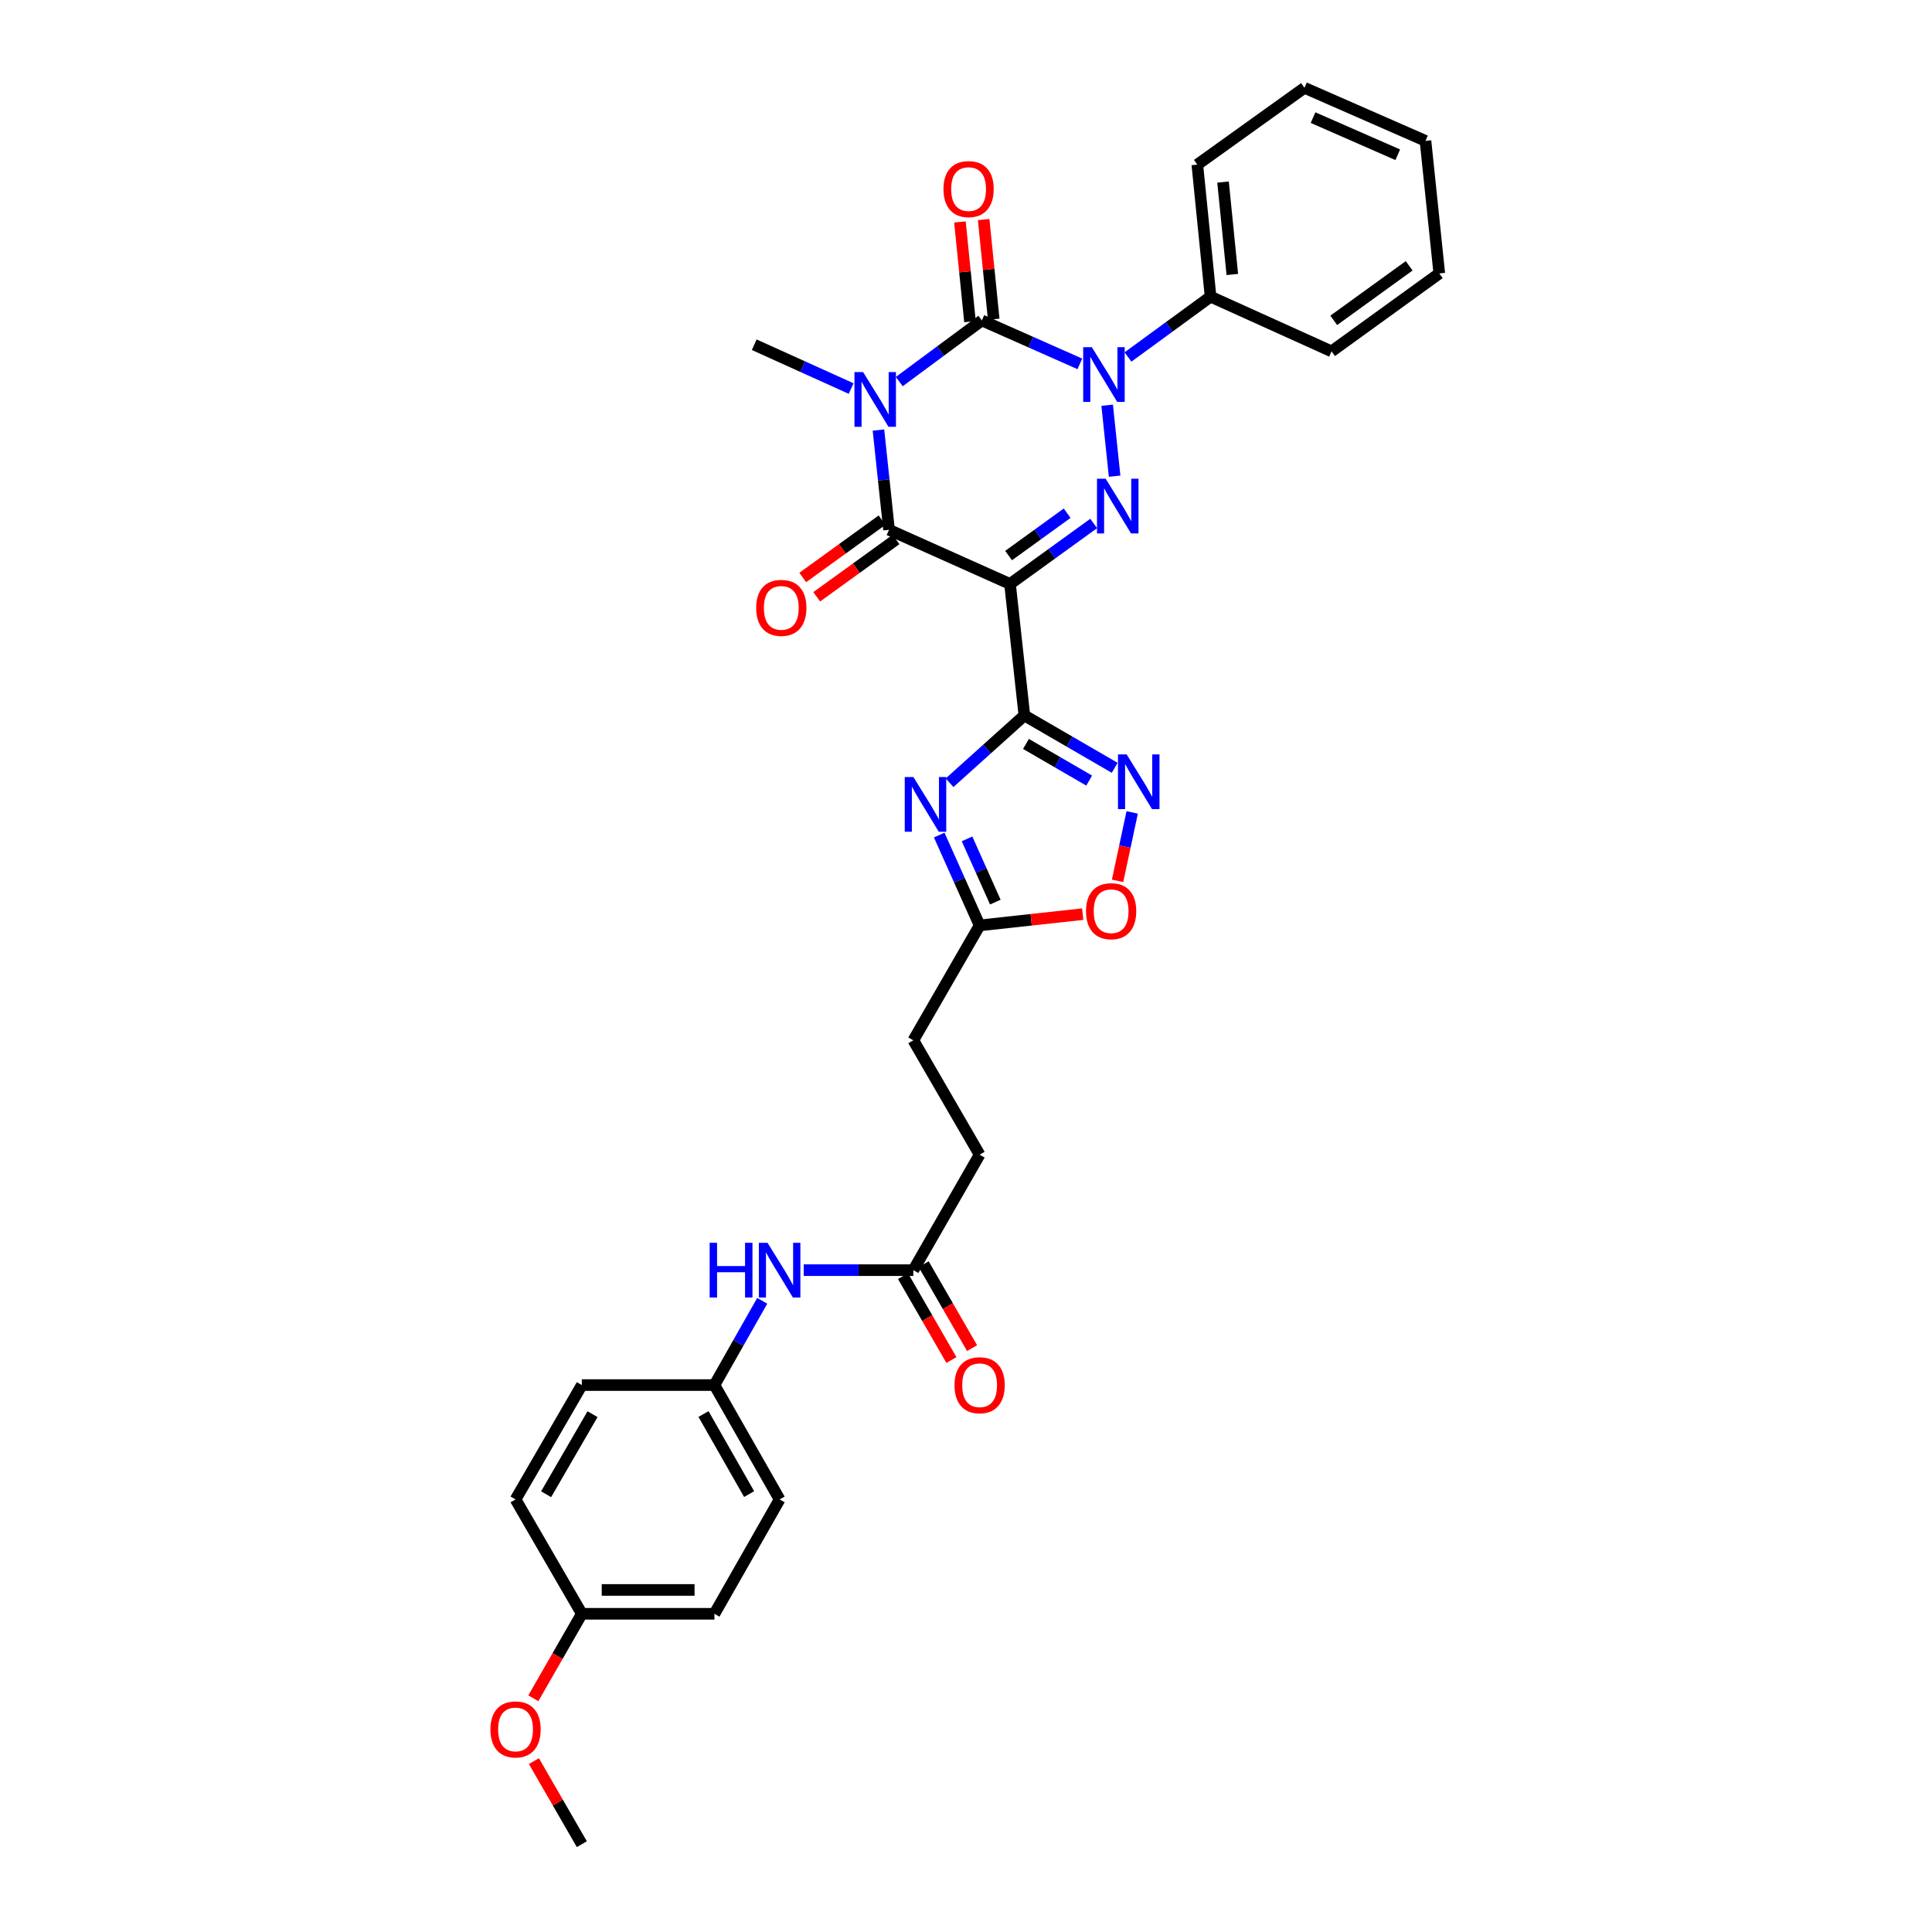 <?xml version='1.0' encoding='iso-8859-1'?>
<svg version='1.1' baseProfile='full'
              xmlns='http://www.w3.org/2000/svg'
                      xmlns:rdkit='http://www.rdkit.org/xml'
                      xmlns:xlink='http://www.w3.org/1999/xlink'
                  xml:space='preserve'
width='1000px' height='1000px' viewBox='0 0 1000 1000'>
<!-- END OF HEADER -->
<rect style='opacity:1.0;fill:#FFFFFF;stroke:none' width='1000' height='1000' x='0' y='0'> </rect>
<path class='bond-1' d='M 465.459,197.512 L 486.831,181.684' style='fill:none;fill-rule:evenodd;stroke:#0000FF;stroke-width:6px;stroke-linecap:butt;stroke-linejoin:miter;stroke-opacity:1' />
<path class='bond-1' d='M 486.831,181.684 L 508.203,165.856' style='fill:none;fill-rule:evenodd;stroke:#000000;stroke-width:6px;stroke-linecap:butt;stroke-linejoin:miter;stroke-opacity:1' />
<path class='bond-5' d='M 454.684,222.595 L 457.423,248.412' style='fill:none;fill-rule:evenodd;stroke:#0000FF;stroke-width:6px;stroke-linecap:butt;stroke-linejoin:miter;stroke-opacity:1' />
<path class='bond-5' d='M 457.423,248.412 L 460.162,274.229' style='fill:none;fill-rule:evenodd;stroke:#000000;stroke-width:6px;stroke-linecap:butt;stroke-linejoin:miter;stroke-opacity:1' />
<path class='bond-16' d='M 440.544,201.107 L 415.465,189.771' style='fill:none;fill-rule:evenodd;stroke:#0000FF;stroke-width:6px;stroke-linecap:butt;stroke-linejoin:miter;stroke-opacity:1' />
<path class='bond-16' d='M 415.465,189.771 L 390.387,178.434' style='fill:none;fill-rule:evenodd;stroke:#000000;stroke-width:6px;stroke-linecap:butt;stroke-linejoin:miter;stroke-opacity:1' />
<path class='bond-0' d='M 522.784,302.259 L 460.162,274.229' style='fill:none;fill-rule:evenodd;stroke:#000000;stroke-width:6px;stroke-linecap:butt;stroke-linejoin:miter;stroke-opacity:1' />
<path class='bond-3' d='M 522.784,302.259 L 544.435,286.604' style='fill:none;fill-rule:evenodd;stroke:#000000;stroke-width:6px;stroke-linecap:butt;stroke-linejoin:miter;stroke-opacity:1' />
<path class='bond-3' d='M 544.435,286.604 L 566.087,270.949' style='fill:none;fill-rule:evenodd;stroke:#0000FF;stroke-width:6px;stroke-linecap:butt;stroke-linejoin:miter;stroke-opacity:1' />
<path class='bond-3' d='M 522.046,287.558 L 537.202,276.6' style='fill:none;fill-rule:evenodd;stroke:#000000;stroke-width:6px;stroke-linecap:butt;stroke-linejoin:miter;stroke-opacity:1' />
<path class='bond-3' d='M 537.202,276.6 L 552.358,265.641' style='fill:none;fill-rule:evenodd;stroke:#0000FF;stroke-width:6px;stroke-linecap:butt;stroke-linejoin:miter;stroke-opacity:1' />
<path class='bond-4' d='M 522.784,302.259 L 530.218,370.312' style='fill:none;fill-rule:evenodd;stroke:#000000;stroke-width:6px;stroke-linecap:butt;stroke-linejoin:miter;stroke-opacity:1' />
<path class='bond-2' d='M 508.203,165.856 L 533.568,177.101' style='fill:none;fill-rule:evenodd;stroke:#000000;stroke-width:6px;stroke-linecap:butt;stroke-linejoin:miter;stroke-opacity:1' />
<path class='bond-2' d='M 533.568,177.101 L 558.933,188.345' style='fill:none;fill-rule:evenodd;stroke:#0000FF;stroke-width:6px;stroke-linecap:butt;stroke-linejoin:miter;stroke-opacity:1' />
<path class='bond-10' d='M 514.344,165.237 L 511.742,139.439' style='fill:none;fill-rule:evenodd;stroke:#000000;stroke-width:6px;stroke-linecap:butt;stroke-linejoin:miter;stroke-opacity:1' />
<path class='bond-10' d='M 511.742,139.439 L 509.14,113.64' style='fill:none;fill-rule:evenodd;stroke:#FF0000;stroke-width:6px;stroke-linecap:butt;stroke-linejoin:miter;stroke-opacity:1' />
<path class='bond-10' d='M 502.062,166.476 L 499.46,140.677' style='fill:none;fill-rule:evenodd;stroke:#000000;stroke-width:6px;stroke-linecap:butt;stroke-linejoin:miter;stroke-opacity:1' />
<path class='bond-10' d='M 499.46,140.677 L 496.858,114.879' style='fill:none;fill-rule:evenodd;stroke:#FF0000;stroke-width:6px;stroke-linecap:butt;stroke-linejoin:miter;stroke-opacity:1' />
<path class='bond-12' d='M 583.85,184.777 L 605.219,169.165' style='fill:none;fill-rule:evenodd;stroke:#0000FF;stroke-width:6px;stroke-linecap:butt;stroke-linejoin:miter;stroke-opacity:1' />
<path class='bond-12' d='M 605.219,169.165 L 626.589,153.553' style='fill:none;fill-rule:evenodd;stroke:#000000;stroke-width:6px;stroke-linecap:butt;stroke-linejoin:miter;stroke-opacity:1' />
<path class='bond-32' d='M 573.067,209.743 L 576.923,246.467' style='fill:none;fill-rule:evenodd;stroke:#0000FF;stroke-width:6px;stroke-linecap:butt;stroke-linejoin:miter;stroke-opacity:1' />
<path class='bond-6' d='M 530.218,370.312 L 510.857,387.727' style='fill:none;fill-rule:evenodd;stroke:#000000;stroke-width:6px;stroke-linecap:butt;stroke-linejoin:miter;stroke-opacity:1' />
<path class='bond-6' d='M 510.857,387.727 L 491.496,405.142' style='fill:none;fill-rule:evenodd;stroke:#0000FF;stroke-width:6px;stroke-linecap:butt;stroke-linejoin:miter;stroke-opacity:1' />
<path class='bond-7' d='M 530.218,370.312 L 553.589,383.862' style='fill:none;fill-rule:evenodd;stroke:#000000;stroke-width:6px;stroke-linecap:butt;stroke-linejoin:miter;stroke-opacity:1' />
<path class='bond-7' d='M 553.589,383.862 L 576.96,397.412' style='fill:none;fill-rule:evenodd;stroke:#0000FF;stroke-width:6px;stroke-linecap:butt;stroke-linejoin:miter;stroke-opacity:1' />
<path class='bond-7' d='M 531.037,385.057 L 547.397,394.542' style='fill:none;fill-rule:evenodd;stroke:#000000;stroke-width:6px;stroke-linecap:butt;stroke-linejoin:miter;stroke-opacity:1' />
<path class='bond-7' d='M 547.397,394.542 L 563.757,404.027' style='fill:none;fill-rule:evenodd;stroke:#0000FF;stroke-width:6px;stroke-linecap:butt;stroke-linejoin:miter;stroke-opacity:1' />
<path class='bond-13' d='M 456.545,269.227 L 436.023,284.065' style='fill:none;fill-rule:evenodd;stroke:#000000;stroke-width:6px;stroke-linecap:butt;stroke-linejoin:miter;stroke-opacity:1' />
<path class='bond-13' d='M 436.023,284.065 L 415.502,298.903' style='fill:none;fill-rule:evenodd;stroke:#FF0000;stroke-width:6px;stroke-linecap:butt;stroke-linejoin:miter;stroke-opacity:1' />
<path class='bond-13' d='M 463.778,279.231 L 443.257,294.069' style='fill:none;fill-rule:evenodd;stroke:#000000;stroke-width:6px;stroke-linecap:butt;stroke-linejoin:miter;stroke-opacity:1' />
<path class='bond-13' d='M 443.257,294.069 L 422.735,308.907' style='fill:none;fill-rule:evenodd;stroke:#FF0000;stroke-width:6px;stroke-linecap:butt;stroke-linejoin:miter;stroke-opacity:1' />
<path class='bond-8' d='M 486.136,432.226 L 496.594,455.606' style='fill:none;fill-rule:evenodd;stroke:#0000FF;stroke-width:6px;stroke-linecap:butt;stroke-linejoin:miter;stroke-opacity:1' />
<path class='bond-8' d='M 496.594,455.606 L 507.051,478.987' style='fill:none;fill-rule:evenodd;stroke:#000000;stroke-width:6px;stroke-linecap:butt;stroke-linejoin:miter;stroke-opacity:1' />
<path class='bond-8' d='M 500.542,434.2 L 507.862,450.566' style='fill:none;fill-rule:evenodd;stroke:#0000FF;stroke-width:6px;stroke-linecap:butt;stroke-linejoin:miter;stroke-opacity:1' />
<path class='bond-8' d='M 507.862,450.566 L 515.183,466.932' style='fill:none;fill-rule:evenodd;stroke:#000000;stroke-width:6px;stroke-linecap:butt;stroke-linejoin:miter;stroke-opacity:1' />
<path class='bond-9' d='M 586.021,420.501 L 582.238,438.214' style='fill:none;fill-rule:evenodd;stroke:#0000FF;stroke-width:6px;stroke-linecap:butt;stroke-linejoin:miter;stroke-opacity:1' />
<path class='bond-9' d='M 582.238,438.214 L 578.455,455.927' style='fill:none;fill-rule:evenodd;stroke:#FF0000;stroke-width:6px;stroke-linecap:butt;stroke-linejoin:miter;stroke-opacity:1' />
<path class='bond-18' d='M 507.051,478.987 L 472.74,538.467' style='fill:none;fill-rule:evenodd;stroke:#000000;stroke-width:6px;stroke-linecap:butt;stroke-linejoin:miter;stroke-opacity:1' />
<path class='bond-33' d='M 507.051,478.987 L 533.729,476.073' style='fill:none;fill-rule:evenodd;stroke:#000000;stroke-width:6px;stroke-linecap:butt;stroke-linejoin:miter;stroke-opacity:1' />
<path class='bond-33' d='M 533.729,476.073 L 560.406,473.159' style='fill:none;fill-rule:evenodd;stroke:#FF0000;stroke-width:6px;stroke-linecap:butt;stroke-linejoin:miter;stroke-opacity:1' />
<path class='bond-11' d='M 472.74,657.429 L 507.051,597.66' style='fill:none;fill-rule:evenodd;stroke:#000000;stroke-width:6px;stroke-linecap:butt;stroke-linejoin:miter;stroke-opacity:1' />
<path class='bond-14' d='M 472.74,657.429 L 444.372,657.429' style='fill:none;fill-rule:evenodd;stroke:#000000;stroke-width:6px;stroke-linecap:butt;stroke-linejoin:miter;stroke-opacity:1' />
<path class='bond-14' d='M 444.372,657.429 L 416.004,657.429' style='fill:none;fill-rule:evenodd;stroke:#0000FF;stroke-width:6px;stroke-linecap:butt;stroke-linejoin:miter;stroke-opacity:1' />
<path class='bond-15' d='M 467.393,660.513 L 479.923,682.235' style='fill:none;fill-rule:evenodd;stroke:#000000;stroke-width:6px;stroke-linecap:butt;stroke-linejoin:miter;stroke-opacity:1' />
<path class='bond-15' d='M 479.923,682.235 L 492.454,703.958' style='fill:none;fill-rule:evenodd;stroke:#FF0000;stroke-width:6px;stroke-linecap:butt;stroke-linejoin:miter;stroke-opacity:1' />
<path class='bond-15' d='M 478.086,654.345 L 490.616,676.067' style='fill:none;fill-rule:evenodd;stroke:#000000;stroke-width:6px;stroke-linecap:butt;stroke-linejoin:miter;stroke-opacity:1' />
<path class='bond-15' d='M 490.616,676.067 L 503.147,697.789' style='fill:none;fill-rule:evenodd;stroke:#FF0000;stroke-width:6px;stroke-linecap:butt;stroke-linejoin:miter;stroke-opacity:1' />
<path class='bond-26' d='M 626.589,153.553 L 619.731,85.211' style='fill:none;fill-rule:evenodd;stroke:#000000;stroke-width:6px;stroke-linecap:butt;stroke-linejoin:miter;stroke-opacity:1' />
<path class='bond-26' d='M 637.843,142.069 L 633.042,94.23' style='fill:none;fill-rule:evenodd;stroke:#000000;stroke-width:6px;stroke-linecap:butt;stroke-linejoin:miter;stroke-opacity:1' />
<path class='bond-27' d='M 626.589,153.553 L 689.211,181.863' style='fill:none;fill-rule:evenodd;stroke:#000000;stroke-width:6px;stroke-linecap:butt;stroke-linejoin:miter;stroke-opacity:1' />
<path class='bond-17' d='M 394.533,673.299 L 382.166,695.104' style='fill:none;fill-rule:evenodd;stroke:#0000FF;stroke-width:6px;stroke-linecap:butt;stroke-linejoin:miter;stroke-opacity:1' />
<path class='bond-17' d='M 382.166,695.104 L 369.799,716.91' style='fill:none;fill-rule:evenodd;stroke:#000000;stroke-width:6px;stroke-linecap:butt;stroke-linejoin:miter;stroke-opacity:1' />
<path class='bond-21' d='M 369.799,716.91 L 301.155,716.91' style='fill:none;fill-rule:evenodd;stroke:#000000;stroke-width:6px;stroke-linecap:butt;stroke-linejoin:miter;stroke-opacity:1' />
<path class='bond-22' d='M 369.799,716.91 L 403.534,776.103' style='fill:none;fill-rule:evenodd;stroke:#000000;stroke-width:6px;stroke-linecap:butt;stroke-linejoin:miter;stroke-opacity:1' />
<path class='bond-22' d='M 364.134,731.901 L 387.748,773.336' style='fill:none;fill-rule:evenodd;stroke:#000000;stroke-width:6px;stroke-linecap:butt;stroke-linejoin:miter;stroke-opacity:1' />
<path class='bond-19' d='M 472.74,538.467 L 507.051,597.66' style='fill:none;fill-rule:evenodd;stroke:#000000;stroke-width:6px;stroke-linecap:butt;stroke-linejoin:miter;stroke-opacity:1' />
<path class='bond-20' d='M 301.155,835.296 L 369.799,835.296' style='fill:none;fill-rule:evenodd;stroke:#000000;stroke-width:6px;stroke-linecap:butt;stroke-linejoin:miter;stroke-opacity:1' />
<path class='bond-20' d='M 311.452,822.951 L 359.502,822.951' style='fill:none;fill-rule:evenodd;stroke:#000000;stroke-width:6px;stroke-linecap:butt;stroke-linejoin:miter;stroke-opacity:1' />
<path class='bond-25' d='M 301.155,835.296 L 288.604,857.159' style='fill:none;fill-rule:evenodd;stroke:#000000;stroke-width:6px;stroke-linecap:butt;stroke-linejoin:miter;stroke-opacity:1' />
<path class='bond-25' d='M 288.604,857.159 L 276.053,879.022' style='fill:none;fill-rule:evenodd;stroke:#FF0000;stroke-width:6px;stroke-linecap:butt;stroke-linejoin:miter;stroke-opacity:1' />
<path class='bond-35' d='M 301.155,835.296 L 266.844,776.103' style='fill:none;fill-rule:evenodd;stroke:#000000;stroke-width:6px;stroke-linecap:butt;stroke-linejoin:miter;stroke-opacity:1' />
<path class='bond-24' d='M 301.155,716.91 L 266.844,776.103' style='fill:none;fill-rule:evenodd;stroke:#000000;stroke-width:6px;stroke-linecap:butt;stroke-linejoin:miter;stroke-opacity:1' />
<path class='bond-24' d='M 306.689,731.98 L 282.671,773.415' style='fill:none;fill-rule:evenodd;stroke:#000000;stroke-width:6px;stroke-linecap:butt;stroke-linejoin:miter;stroke-opacity:1' />
<path class='bond-23' d='M 403.534,776.103 L 369.799,835.296' style='fill:none;fill-rule:evenodd;stroke:#000000;stroke-width:6px;stroke-linecap:butt;stroke-linejoin:miter;stroke-opacity:1' />
<path class='bond-28' d='M 276.348,911.541 L 288.752,933.043' style='fill:none;fill-rule:evenodd;stroke:#FF0000;stroke-width:6px;stroke-linecap:butt;stroke-linejoin:miter;stroke-opacity:1' />
<path class='bond-28' d='M 288.752,933.043 L 301.155,954.545' style='fill:none;fill-rule:evenodd;stroke:#000000;stroke-width:6px;stroke-linecap:butt;stroke-linejoin:miter;stroke-opacity:1' />
<path class='bond-29' d='M 619.731,85.211 L 675.193,45.455' style='fill:none;fill-rule:evenodd;stroke:#000000;stroke-width:6px;stroke-linecap:butt;stroke-linejoin:miter;stroke-opacity:1' />
<path class='bond-30' d='M 689.211,181.863 L 744.974,141.537' style='fill:none;fill-rule:evenodd;stroke:#000000;stroke-width:6px;stroke-linecap:butt;stroke-linejoin:miter;stroke-opacity:1' />
<path class='bond-30' d='M 690.341,165.811 L 729.376,137.583' style='fill:none;fill-rule:evenodd;stroke:#000000;stroke-width:6px;stroke-linecap:butt;stroke-linejoin:miter;stroke-opacity:1' />
<path class='bond-34' d='M 675.193,45.455 L 737.828,72.915' style='fill:none;fill-rule:evenodd;stroke:#000000;stroke-width:6px;stroke-linecap:butt;stroke-linejoin:miter;stroke-opacity:1' />
<path class='bond-34' d='M 679.631,60.88 L 723.476,80.102' style='fill:none;fill-rule:evenodd;stroke:#000000;stroke-width:6px;stroke-linecap:butt;stroke-linejoin:miter;stroke-opacity:1' />
<path class='bond-31' d='M 744.974,141.537 L 737.828,72.915' style='fill:none;fill-rule:evenodd;stroke:#000000;stroke-width:6px;stroke-linecap:butt;stroke-linejoin:miter;stroke-opacity:1' />
<path  class='atom-0' d='M 446.742 192.578
L 456.022 207.578
Q 456.942 209.058, 458.422 211.738
Q 459.902 214.418, 459.982 214.578
L 459.982 192.578
L 463.742 192.578
L 463.742 220.898
L 459.862 220.898
L 449.902 204.498
Q 448.742 202.578, 447.502 200.378
Q 446.302 198.178, 445.942 197.498
L 445.942 220.898
L 442.262 220.898
L 442.262 192.578
L 446.742 192.578
' fill='#0000FF'/>
<path  class='atom-3' d='M 565.141 179.712
L 574.421 194.712
Q 575.341 196.192, 576.821 198.872
Q 578.301 201.552, 578.381 201.712
L 578.381 179.712
L 582.141 179.712
L 582.141 208.032
L 578.261 208.032
L 568.301 191.632
Q 567.141 189.712, 565.901 187.512
Q 564.701 185.312, 564.341 184.632
L 564.341 208.032
L 560.661 208.032
L 560.661 179.712
L 565.141 179.712
' fill='#0000FF'/>
<path  class='atom-4' d='M 572.287 247.779
L 581.567 262.779
Q 582.487 264.259, 583.967 266.939
Q 585.447 269.619, 585.527 269.779
L 585.527 247.779
L 589.287 247.779
L 589.287 276.099
L 585.407 276.099
L 575.447 259.699
Q 574.287 257.779, 573.047 255.579
Q 571.847 253.379, 571.487 252.699
L 571.487 276.099
L 567.807 276.099
L 567.807 247.779
L 572.287 247.779
' fill='#0000FF'/>
<path  class='atom-7' d='M 472.775 402.191
L 482.055 417.191
Q 482.975 418.671, 484.455 421.351
Q 485.935 424.031, 486.015 424.191
L 486.015 402.191
L 489.775 402.191
L 489.775 430.511
L 485.895 430.511
L 475.935 414.111
Q 474.775 412.191, 473.535 409.991
Q 472.335 407.791, 471.975 407.111
L 471.975 430.511
L 468.295 430.511
L 468.295 402.191
L 472.775 402.191
' fill='#0000FF'/>
<path  class='atom-8' d='M 583.151 390.47
L 592.431 405.47
Q 593.351 406.95, 594.831 409.63
Q 596.311 412.31, 596.391 412.47
L 596.391 390.47
L 600.151 390.47
L 600.151 418.79
L 596.271 418.79
L 586.311 402.39
Q 585.151 400.47, 583.911 398.27
Q 582.711 396.07, 582.351 395.39
L 582.351 418.79
L 578.671 418.79
L 578.671 390.47
L 583.151 390.47
' fill='#0000FF'/>
<path  class='atom-10' d='M 562.118 471.632
Q 562.118 464.832, 565.478 461.032
Q 568.838 457.232, 575.118 457.232
Q 581.398 457.232, 584.758 461.032
Q 588.118 464.832, 588.118 471.632
Q 588.118 478.512, 584.718 482.432
Q 581.318 486.312, 575.118 486.312
Q 568.878 486.312, 565.478 482.432
Q 562.118 478.552, 562.118 471.632
M 575.118 483.112
Q 579.438 483.112, 581.758 480.232
Q 584.118 477.312, 584.118 471.632
Q 584.118 466.072, 581.758 463.272
Q 579.438 460.432, 575.118 460.432
Q 570.798 460.432, 568.438 463.232
Q 566.118 466.032, 566.118 471.632
Q 566.118 477.352, 568.438 480.232
Q 570.798 483.112, 575.118 483.112
' fill='#FF0000'/>
<path  class='atom-11' d='M 488.338 97.869
Q 488.338 91.069, 491.698 87.269
Q 495.058 83.469, 501.338 83.469
Q 507.618 83.469, 510.978 87.269
Q 514.338 91.069, 514.338 97.869
Q 514.338 104.749, 510.938 108.669
Q 507.538 112.549, 501.338 112.549
Q 495.098 112.549, 491.698 108.669
Q 488.338 104.789, 488.338 97.869
M 501.338 109.349
Q 505.658 109.349, 507.978 106.469
Q 510.338 103.549, 510.338 97.869
Q 510.338 92.309, 507.978 89.509
Q 505.658 86.669, 501.338 86.669
Q 497.018 86.669, 494.658 89.469
Q 492.338 92.269, 492.338 97.869
Q 492.338 103.589, 494.658 106.469
Q 497.018 109.349, 501.338 109.349
' fill='#FF0000'/>
<path  class='atom-14' d='M 391.398 314.628
Q 391.398 307.828, 394.758 304.028
Q 398.118 300.228, 404.398 300.228
Q 410.678 300.228, 414.038 304.028
Q 417.398 307.828, 417.398 314.628
Q 417.398 321.508, 413.998 325.428
Q 410.598 329.308, 404.398 329.308
Q 398.158 329.308, 394.758 325.428
Q 391.398 321.548, 391.398 314.628
M 404.398 326.108
Q 408.718 326.108, 411.038 323.228
Q 413.398 320.308, 413.398 314.628
Q 413.398 309.068, 411.038 306.268
Q 408.718 303.428, 404.398 303.428
Q 400.078 303.428, 397.718 306.228
Q 395.398 309.028, 395.398 314.628
Q 395.398 320.348, 397.718 323.228
Q 400.078 326.108, 404.398 326.108
' fill='#FF0000'/>
<path  class='atom-15' d='M 367.314 643.269
L 371.154 643.269
L 371.154 655.309
L 385.634 655.309
L 385.634 643.269
L 389.474 643.269
L 389.474 671.589
L 385.634 671.589
L 385.634 658.509
L 371.154 658.509
L 371.154 671.589
L 367.314 671.589
L 367.314 643.269
' fill='#0000FF'/>
<path  class='atom-15' d='M 397.274 643.269
L 406.554 658.269
Q 407.474 659.749, 408.954 662.429
Q 410.434 665.109, 410.514 665.269
L 410.514 643.269
L 414.274 643.269
L 414.274 671.589
L 410.394 671.589
L 400.434 655.189
Q 399.274 653.269, 398.034 651.069
Q 396.834 648.869, 396.474 648.189
L 396.474 671.589
L 392.794 671.589
L 392.794 643.269
L 397.274 643.269
' fill='#0000FF'/>
<path  class='atom-16' d='M 494.051 716.99
Q 494.051 710.19, 497.411 706.39
Q 500.771 702.59, 507.051 702.59
Q 513.331 702.59, 516.691 706.39
Q 520.051 710.19, 520.051 716.99
Q 520.051 723.87, 516.651 727.79
Q 513.251 731.67, 507.051 731.67
Q 500.811 731.67, 497.411 727.79
Q 494.051 723.91, 494.051 716.99
M 507.051 728.47
Q 511.371 728.47, 513.691 725.59
Q 516.051 722.67, 516.051 716.99
Q 516.051 711.43, 513.691 708.63
Q 511.371 705.79, 507.051 705.79
Q 502.731 705.79, 500.371 708.59
Q 498.051 711.39, 498.051 716.99
Q 498.051 722.71, 500.371 725.59
Q 502.731 728.47, 507.051 728.47
' fill='#FF0000'/>
<path  class='atom-26' d='M 253.844 895.145
Q 253.844 888.345, 257.204 884.545
Q 260.564 880.745, 266.844 880.745
Q 273.124 880.745, 276.484 884.545
Q 279.844 888.345, 279.844 895.145
Q 279.844 902.025, 276.444 905.945
Q 273.044 909.825, 266.844 909.825
Q 260.604 909.825, 257.204 905.945
Q 253.844 902.065, 253.844 895.145
M 266.844 906.625
Q 271.164 906.625, 273.484 903.745
Q 275.844 900.825, 275.844 895.145
Q 275.844 889.585, 273.484 886.785
Q 271.164 883.945, 266.844 883.945
Q 262.524 883.945, 260.164 886.745
Q 257.844 889.545, 257.844 895.145
Q 257.844 900.865, 260.164 903.745
Q 262.524 906.625, 266.844 906.625
' fill='#FF0000'/>
</svg>
